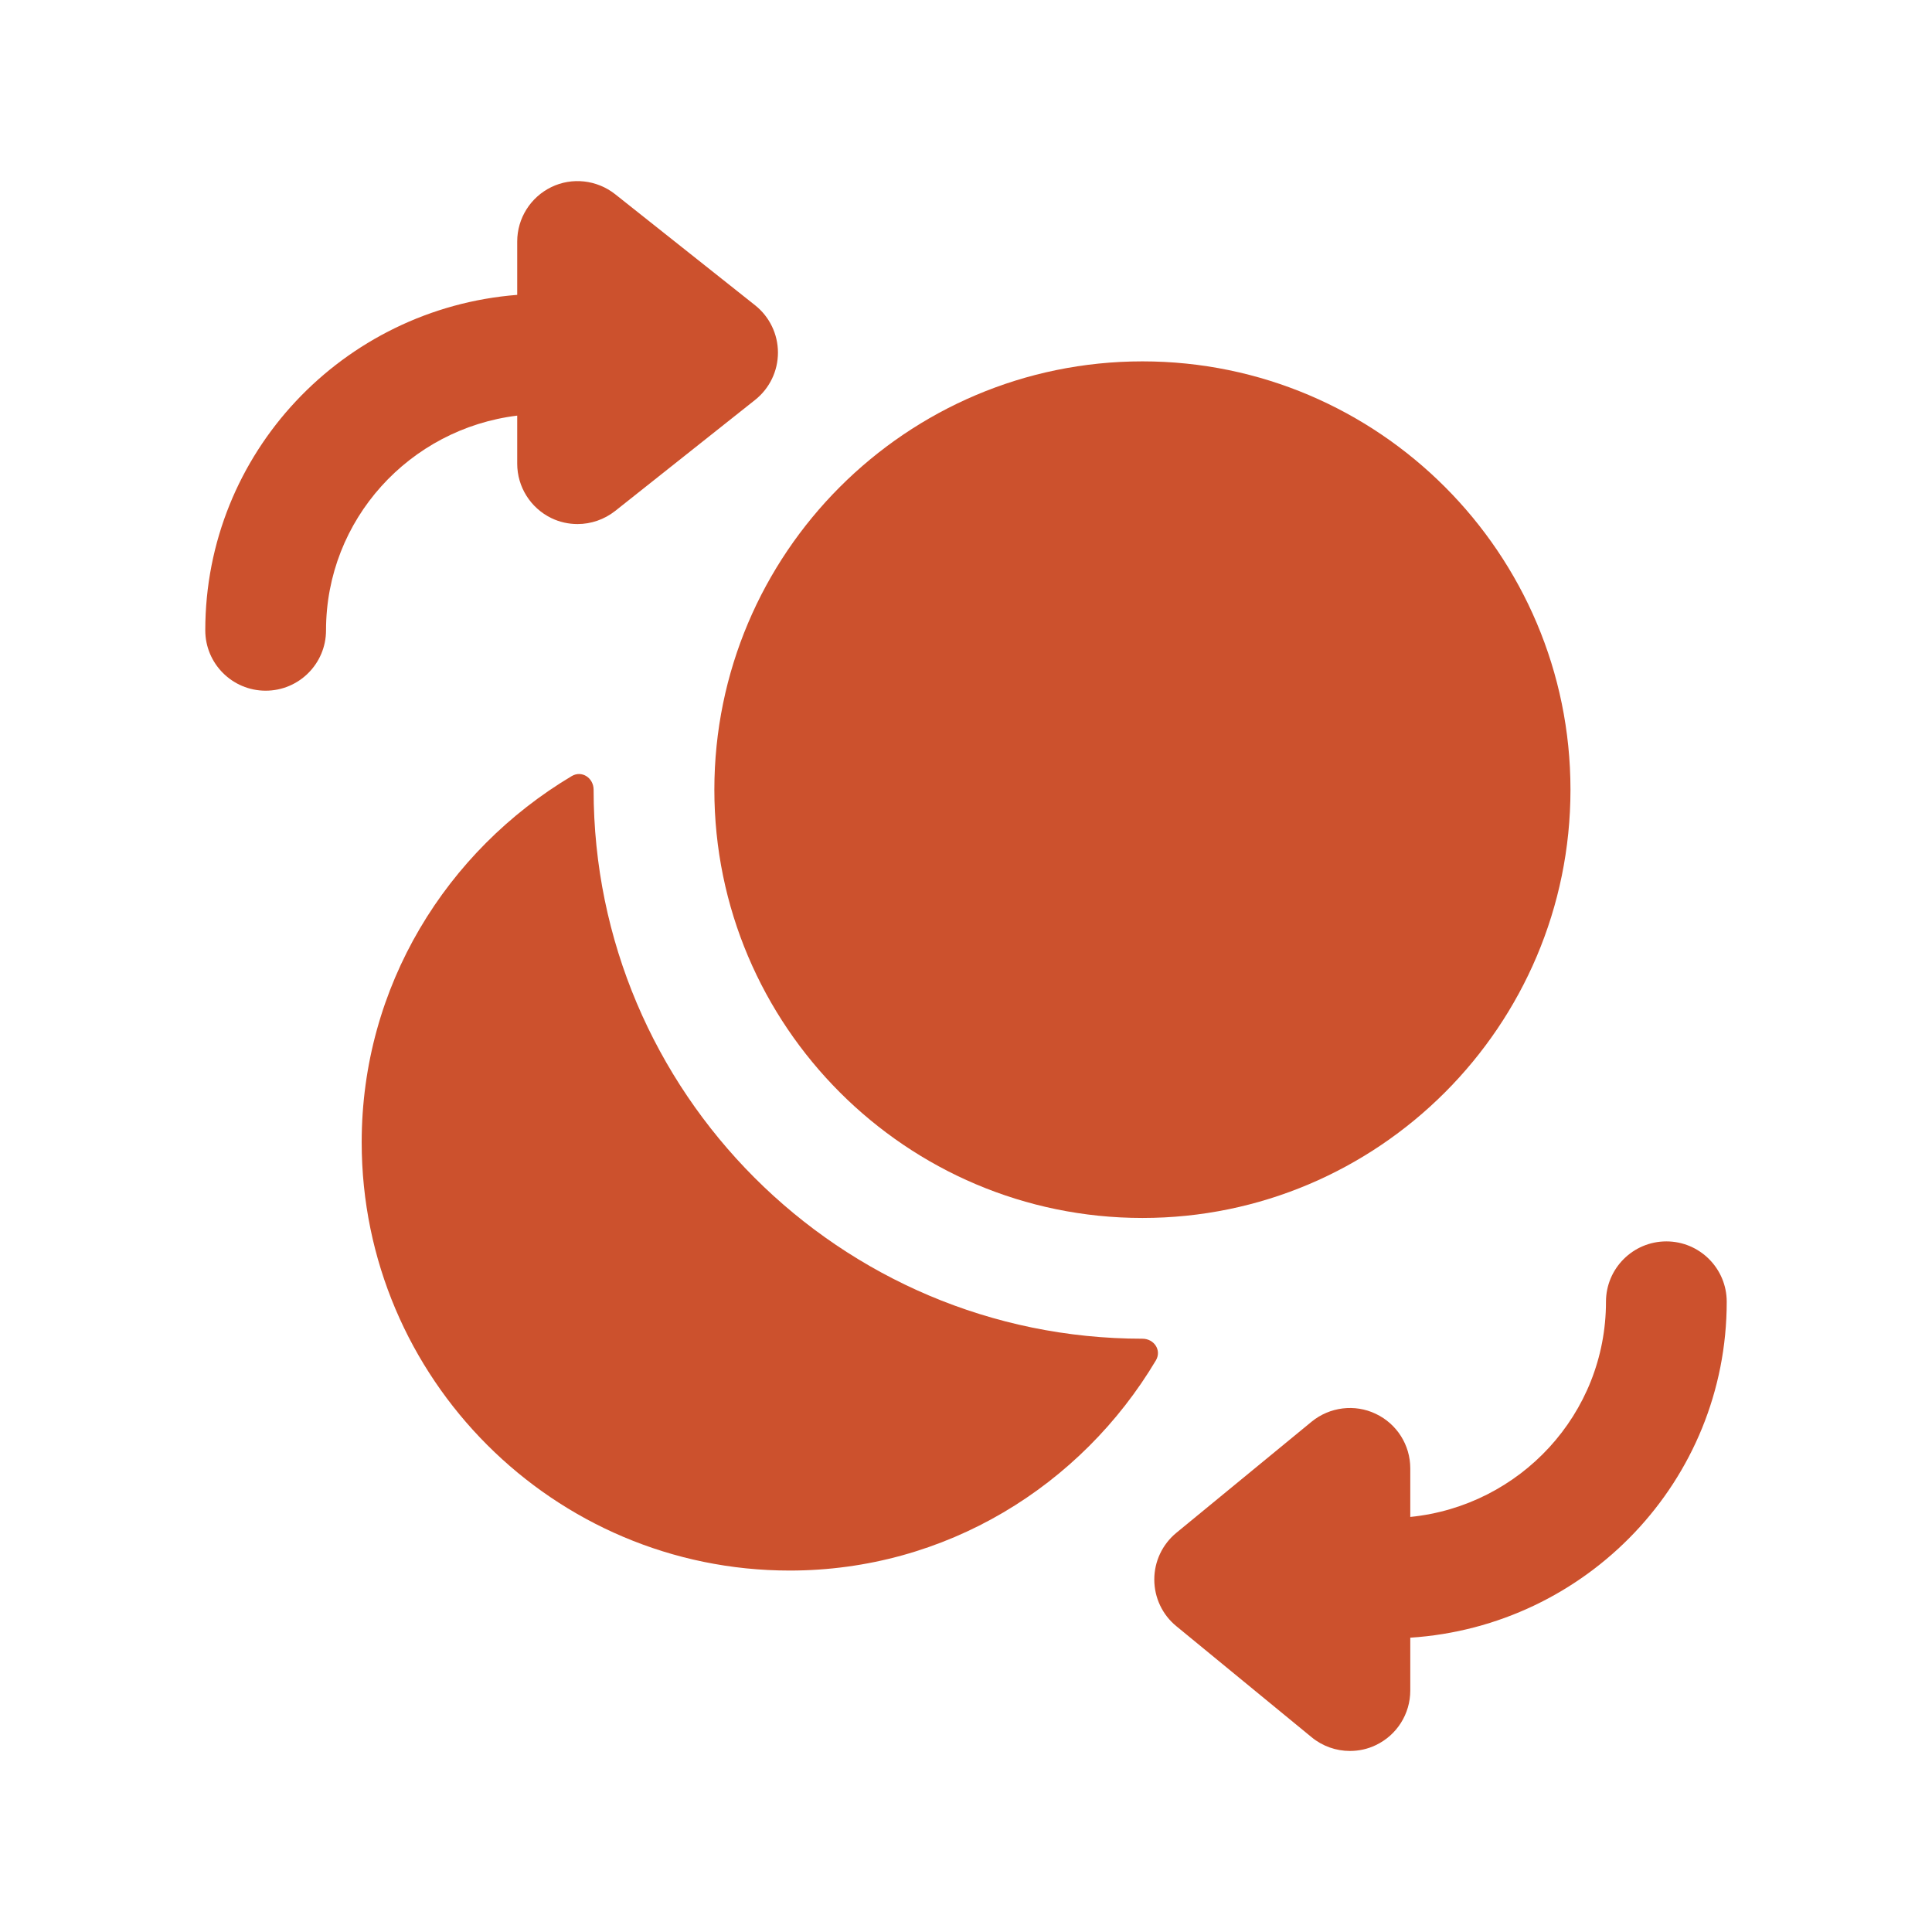<?xml version="1.0" encoding="UTF-8"?> <svg xmlns="http://www.w3.org/2000/svg" width="24" height="24" viewBox="0 0 24 24" fill="none"><path fill-rule="evenodd" clip-rule="evenodd" d="M6.425 5.163V5.76C6.425 6.048 6.59 6.31 6.849 6.436C6.952 6.486 7.064 6.51 7.175 6.51C7.341 6.51 7.506 6.454 7.641 6.348L9.38 4.968C9.56 4.825 9.664 4.609 9.664 4.38C9.664 4.152 9.56 3.935 9.38 3.792L7.641 2.412C7.415 2.234 7.107 2.199 6.849 2.324C6.59 2.45 6.425 2.712 6.425 3V3.663C4.263 3.832 2.55 5.625 2.55 7.83C2.55 8.244 2.886 8.58 3.3 8.58C3.714 8.58 4.05 8.244 4.05 7.83C4.05 6.452 5.09 5.326 6.425 5.163Z" fill="#CC512D"></path><path fill-rule="evenodd" clip-rule="evenodd" d="M21.45 16.171C21.45 15.757 21.114 15.421 20.7 15.421C20.286 15.421 19.95 15.757 19.95 16.171C19.95 17.568 18.881 18.707 17.519 18.844V18.24C17.519 17.95 17.352 17.687 17.09 17.563C16.831 17.439 16.519 17.476 16.293 17.661L14.612 19.042C14.439 19.185 14.339 19.397 14.339 19.621C14.339 19.846 14.439 20.059 14.613 20.201L16.294 21.581C16.43 21.693 16.599 21.751 16.769 21.751C16.879 21.751 16.988 21.728 17.09 21.679C17.352 21.555 17.519 21.291 17.519 21.001V20.344C19.708 20.202 21.45 18.395 21.45 16.171Z" fill="#CC512D"></path><path fill-rule="evenodd" clip-rule="evenodd" d="M14.192 16.63C10.432 16.63 7.374 13.57 7.374 9.81C7.374 9.664 7.228 9.566 7.102 9.641C5.547 10.568 4.493 12.251 4.493 14.19C4.493 17.123 6.879 19.51 9.81 19.51C11.75 19.51 13.432 18.455 14.359 16.899C14.433 16.774 14.337 16.63 14.192 16.63Z" fill="#CC512D"></path><path fill-rule="evenodd" clip-rule="evenodd" d="M14.192 15.13C17.124 15.13 19.509 12.743 19.509 9.81C19.509 6.876 17.124 4.489 14.192 4.489C11.259 4.489 8.874 6.876 8.874 9.81C8.874 12.743 11.259 15.13 14.192 15.13Z" fill="#CC512D"></path></svg> 